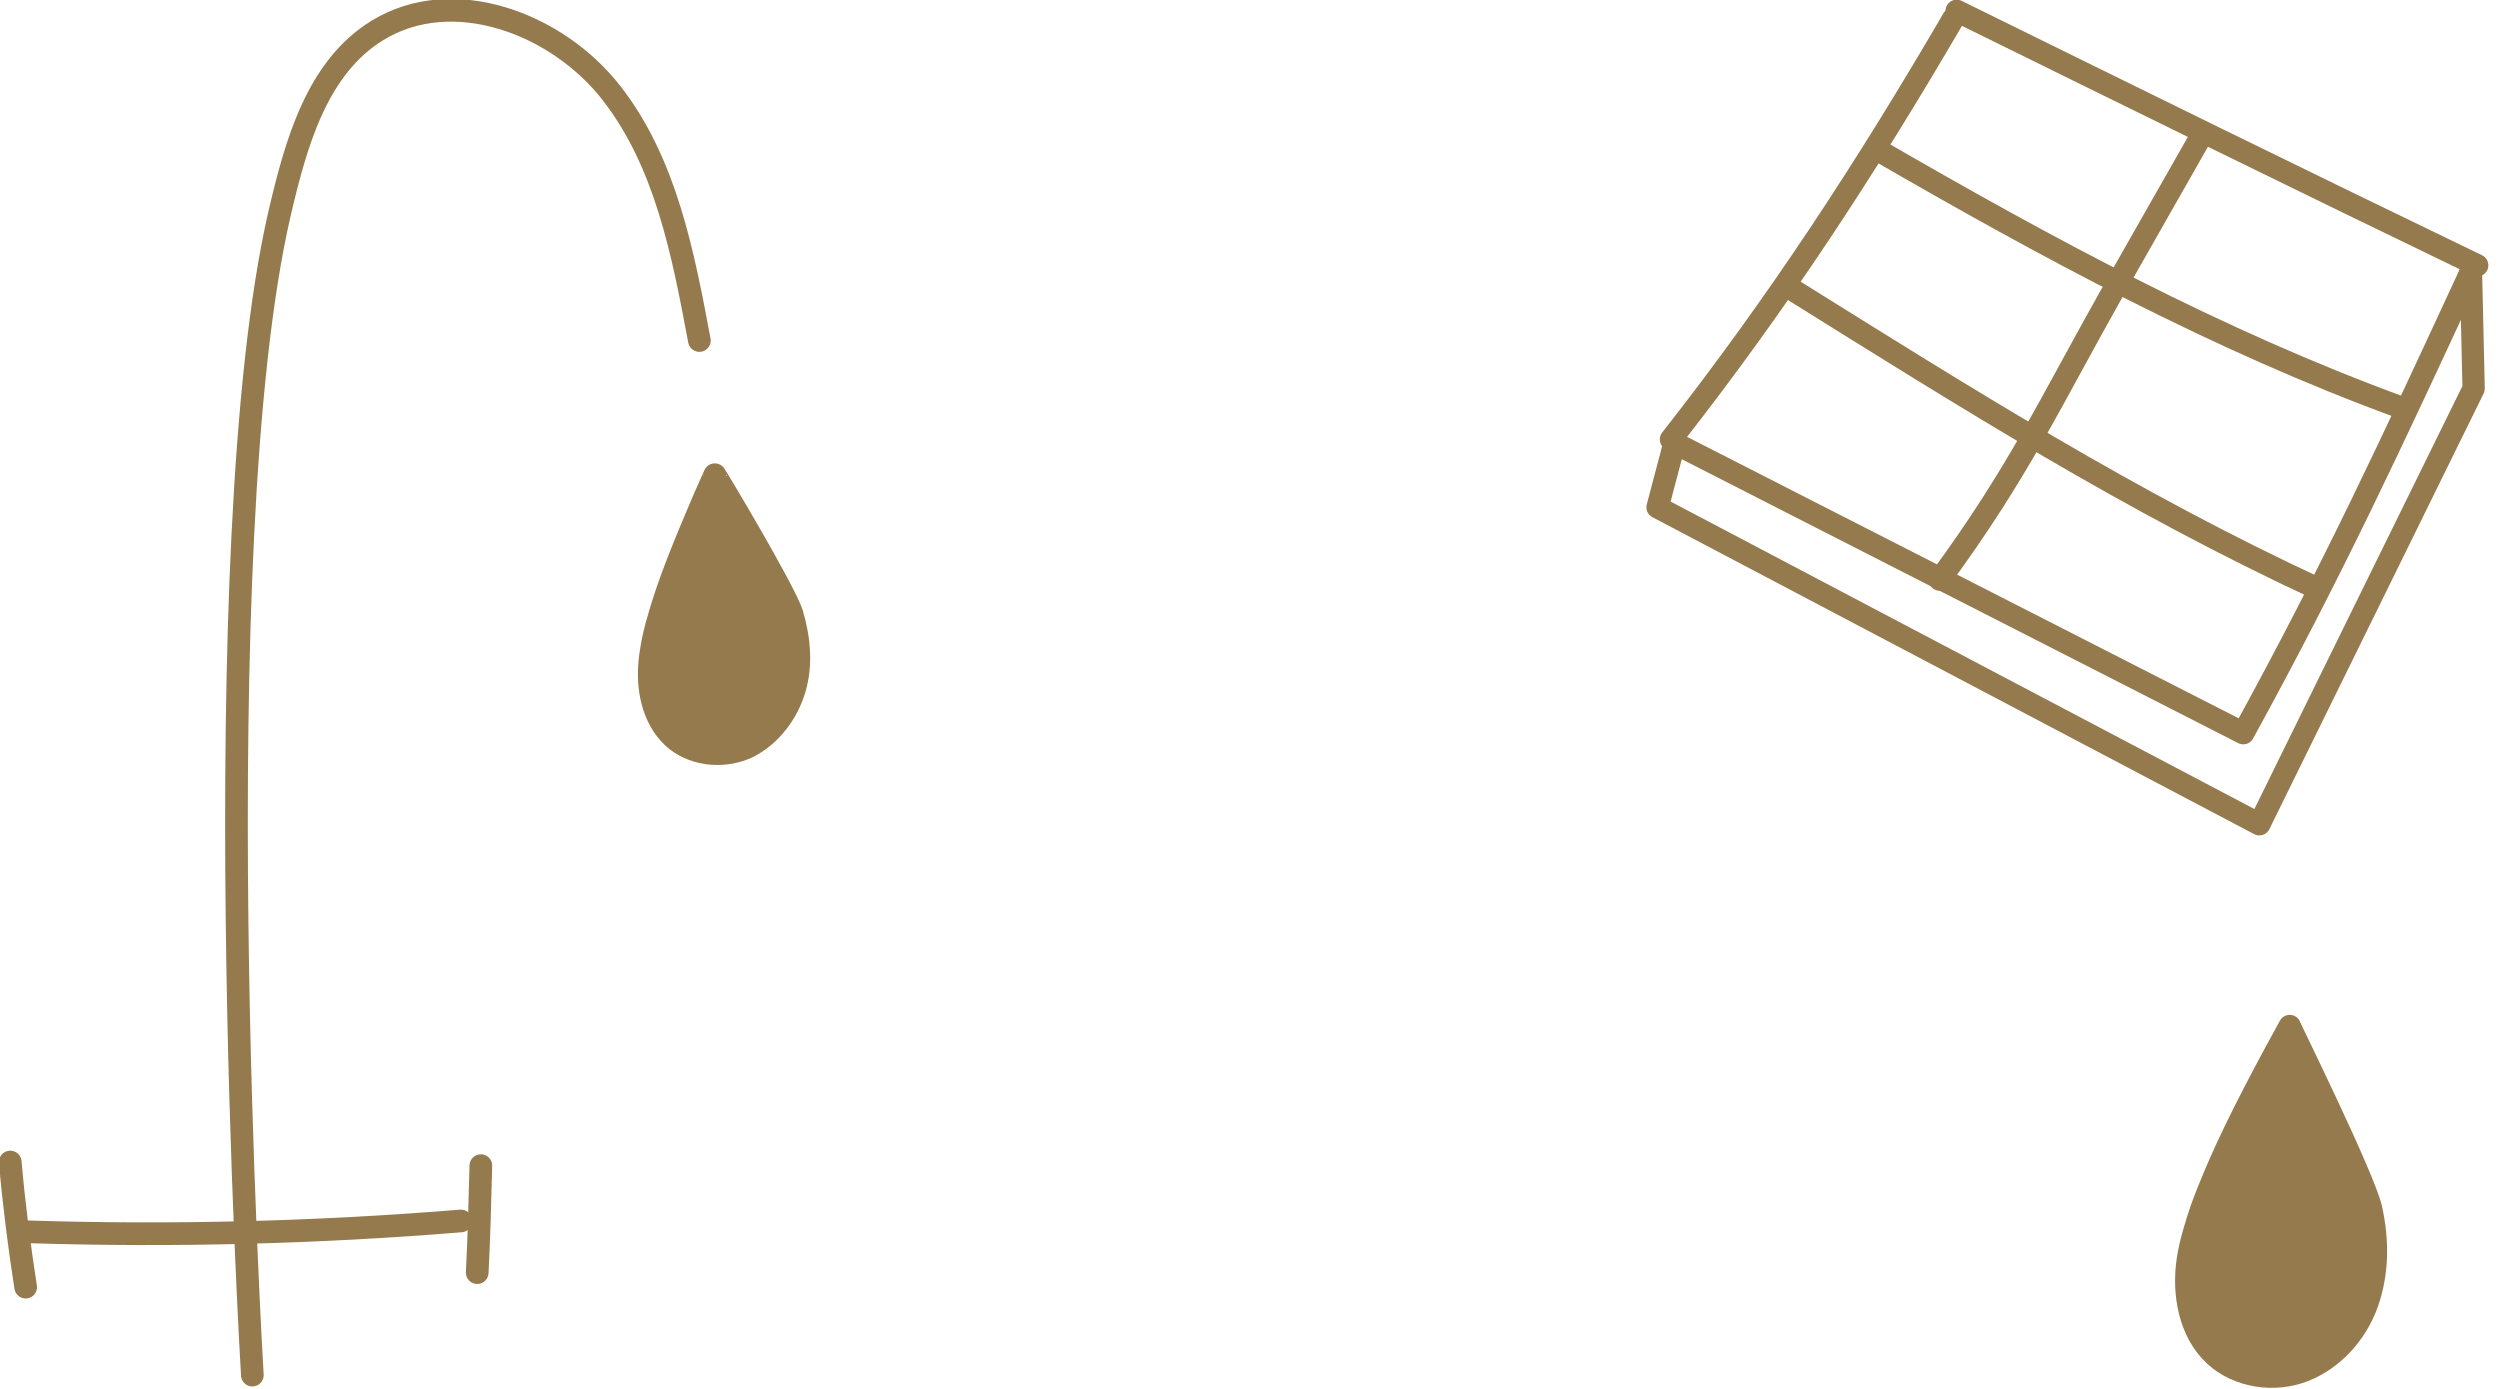 <?xml version="1.0" encoding="UTF-8" standalone="no"?>
<!-- Generator: Adobe Illustrator 21.1.0, SVG Export Plug-In . SVG Version: 6.00 Build 0)  -->

<svg
   xmlns:dc="http://purl.org/dc/elements/1.1/"
   xmlns:cc="http://creativecommons.org/ns#"
   xmlns:rdf="http://www.w3.org/1999/02/22-rdf-syntax-ns#"
   xmlns:svg="http://www.w3.org/2000/svg"
   xmlns="http://www.w3.org/2000/svg"
   xmlns:sodipodi="http://sodipodi.sourceforge.net/DTD/sodipodi-0.dtd"
   xmlns:inkscape="http://www.inkscape.org/namespaces/inkscape"
   version="1.1"
   id="Vrstva_1"
   x="0px"
   y="0px"
   viewBox="0 0 126 70"
   xml:space="preserve"
   sodipodi:docname="cokovod.svg"
   width="126"
   height="70"
   inkscape:version="0.92.1 r15371"><defs
     id="defs19" /><sodipodi:namedview
     pagecolor="#ffffff"
     bordercolor="#666666"
     borderopacity="1"
     objecttolerance="10"
     gridtolerance="10"
     guidetolerance="10"
     inkscape:pageopacity="0"
     inkscape:pageshadow="2"
     inkscape:window-width="1920"
     inkscape:window-height="1017"
     id="namedview17"
     showgrid="false"
     inkscape:zoom="3.1836044"
     inkscape:cx="-3.957589"
     inkscape:cy="66.645751"
     inkscape:window-x="-8"
     inkscape:window-y="-8"
     inkscape:window-maximized="1"
     inkscape:current-layer="Vrstva_1" /><style
     type="text/css"
     id="style2">
	.st0{fill:none;stroke:#000000;stroke-width:2.5;stroke-linecap:round;stroke-linejoin:round;stroke-miterlimit:10;}
	.st1{fill:#FFFFFF;stroke:#000000;stroke-width:2.5;stroke-linecap:round;stroke-linejoin:round;stroke-miterlimit:10;}
	.st2{stroke:#000000;stroke-width:2.5;stroke-linecap:round;stroke-linejoin:round;stroke-miterlimit:10;}
	.st3{fill:none;stroke:#FFFFFF;stroke-width:2.5;stroke-linecap:round;stroke-linejoin:round;stroke-miterlimit:10;}
</style><g
     id="g8466"
     transform="translate(0,-257.7)"><g
       style="stroke:#957a4e;stroke-opacity:1"
       transform="matrix(0.457,0,0,0.457,-59.442,204.255)"
       id="g14"><path
         style="fill:#957a4e;fill-opacity:1;stroke:#957a4e;stroke-width:2.5;stroke-linecap:round;stroke-linejoin:round;stroke-miterlimit:10;stroke-opacity:1"
         inkscape:connector-curvature="0"
         id="path4"
         d="m 217.4,184.6 c 0.8,2.7 1.1,5.6 0.3,8.3 -0.8,2.7 -2.6,5.1 -5.1,6.4 -2.5,1.2 -5.7,1 -7.9,-0.7 -2.4,-1.9 -3.2,-5.2 -3,-8.2 0.1,-1.5 0.4,-3 0.8,-4.5 1.3,-4.8 3.3,-9.4 5.2,-13.9 0.4,-0.9 0.8,-1.8 1.2,-2.7 0,-0.1 7.6,12.6 8.5,15.3 z"
         class="st2" /><path
         style="fill:none;stroke:#957a4e;stroke-width:2.5;stroke-linecap:round;stroke-linejoin:round;stroke-miterlimit:10;stroke-opacity:1"
         inkscape:connector-curvature="0"
         id="path6"
         d="m 157.9,268.6 c 0,0 -5.5,-91.3 3,-128.1 1.8,-7.7 4.1,-16.1 10.8,-20.2 8.3,-5.1 19.8,-0.8 25.8,6.9 6,7.7 7.9,17.7 9.7,27.3"
         class="st0" /><path
         style="fill:none;stroke:#957a4e;stroke-width:2.5;stroke-linecap:round;stroke-linejoin:round;stroke-miterlimit:10;stroke-opacity:1"
         inkscape:connector-curvature="0"
         id="path8"
         d="m 133.2,252.8 c 15.9,0.5 31.8,0.1 47.7,-1.2"
         class="st0" /><path
         style="fill:none;stroke:#957a4e;stroke-width:2.5;stroke-linecap:round;stroke-linejoin:round;stroke-miterlimit:10;stroke-opacity:1"
         inkscape:connector-curvature="0"
         id="path10"
         d="m 183.1,245.5 c -0.1,3.9 -0.2,7.9 -0.4,11.8"
         class="st0" /><path
         style="fill:none;stroke:#957a4e;stroke-width:2.5;stroke-linecap:round;stroke-linejoin:round;stroke-miterlimit:10;stroke-opacity:1"
         inkscape:connector-curvature="0"
         id="path12"
         d="m 131.2,245.1 c 0.4,4.6 1,9.3 1.7,13.8"
         class="st0" /></g><g
       transform="matrix(0.45,0,0,0.45,30.621,211.222)"
       style="stroke:#957a4e;stroke-opacity:1"
       id="g18"><path
         inkscape:connector-curvature="0"
         style="fill:#957a4e;fill-opacity:1;stroke:#957a4e;stroke-width:2.5;stroke-linecap:round;stroke-linejoin:round;stroke-miterlimit:10;stroke-opacity:1"
         id="path4-2"
         d="m 197.5,238.6 c 0.8,3.5 0.8,7.2 -0.4,10.6 -1.2,3.4 -3.8,6.3 -7.1,7.6 -3.3,1.3 -7.4,0.7 -10,-1.7 -2.8,-2.6 -3.6,-6.9 -3,-10.8 0.3,-1.9 0.9,-3.8 1.5,-5.6 2.2,-6 5.1,-11.6 8.1,-17.2 0.6,-1.1 1.2,-2.2 1.8,-3.3 -0.1,-0.1 8.3,16.9 9.1,20.4 z"
         class="st2" /><path
         inkscape:connector-curvature="0"
         style="fill:none;stroke:#957a4e;stroke-width:2.5;stroke-linecap:round;stroke-linejoin:round;stroke-miterlimit:10;stroke-opacity:1"
         id="path6-6"
         d="m 178.5,118.5 c -3.2,5.6 -6.3,11.1 -9.5,16.7 -7.4,13.1 -10.9,20.9 -19.8,33"
         class="st0" /><path
         inkscape:connector-curvature="0"
         style="fill:none;stroke:#957a4e;stroke-width:2.5;stroke-linecap:round;stroke-linejoin:round;stroke-miterlimit:10;stroke-opacity:1"
         id="path8-8"
         d="m 150.7,105.4 c -9.8,16.8 -19.6,31.8 -31.6,47.1"
         class="st0" /><path
         inkscape:connector-curvature="0"
         style="fill:none;stroke:#957a4e;stroke-width:2.5;stroke-linecap:round;stroke-linejoin:round;stroke-miterlimit:10;stroke-opacity:1"
         id="path10-8"
         d="m 209.4,133 c -19.3,-9.3 -38.8,-18.9 -58.3,-28.5"
         class="st0" /><path
         inkscape:connector-curvature="0"
         style="fill:none;stroke:#957a4e;stroke-width:2.5;stroke-linecap:round;stroke-linejoin:round;stroke-miterlimit:10;stroke-opacity:1"
         id="path12-5"
         d="M 200.8,148.9 C 180.3,141.4 161.1,131 142.1,120"
         class="st0" /><path
         inkscape:connector-curvature="0"
         style="fill:none;stroke:#957a4e;stroke-width:2.5;stroke-linecap:round;stroke-linejoin:round;stroke-miterlimit:10;stroke-opacity:1"
         id="path14"
         d="m 191.5,169.2 c -20.9,-9.7 -39.3,-21.3 -59,-33.6"
         class="st0" /><path
         inkscape:connector-curvature="0"
         style="fill:none;stroke:#957a4e;stroke-width:2.5;stroke-linecap:round;stroke-linejoin:round;stroke-miterlimit:10;stroke-opacity:1"
         id="path16"
         d="m 117.6,160.1 67.4,35.5 24,-48.8 -0.3,-13.1 c -8.7,18.8 -15.5,33.5 -25.5,51.7 l -63.7,-32.5 z"
         class="st0" /></g></g></svg>